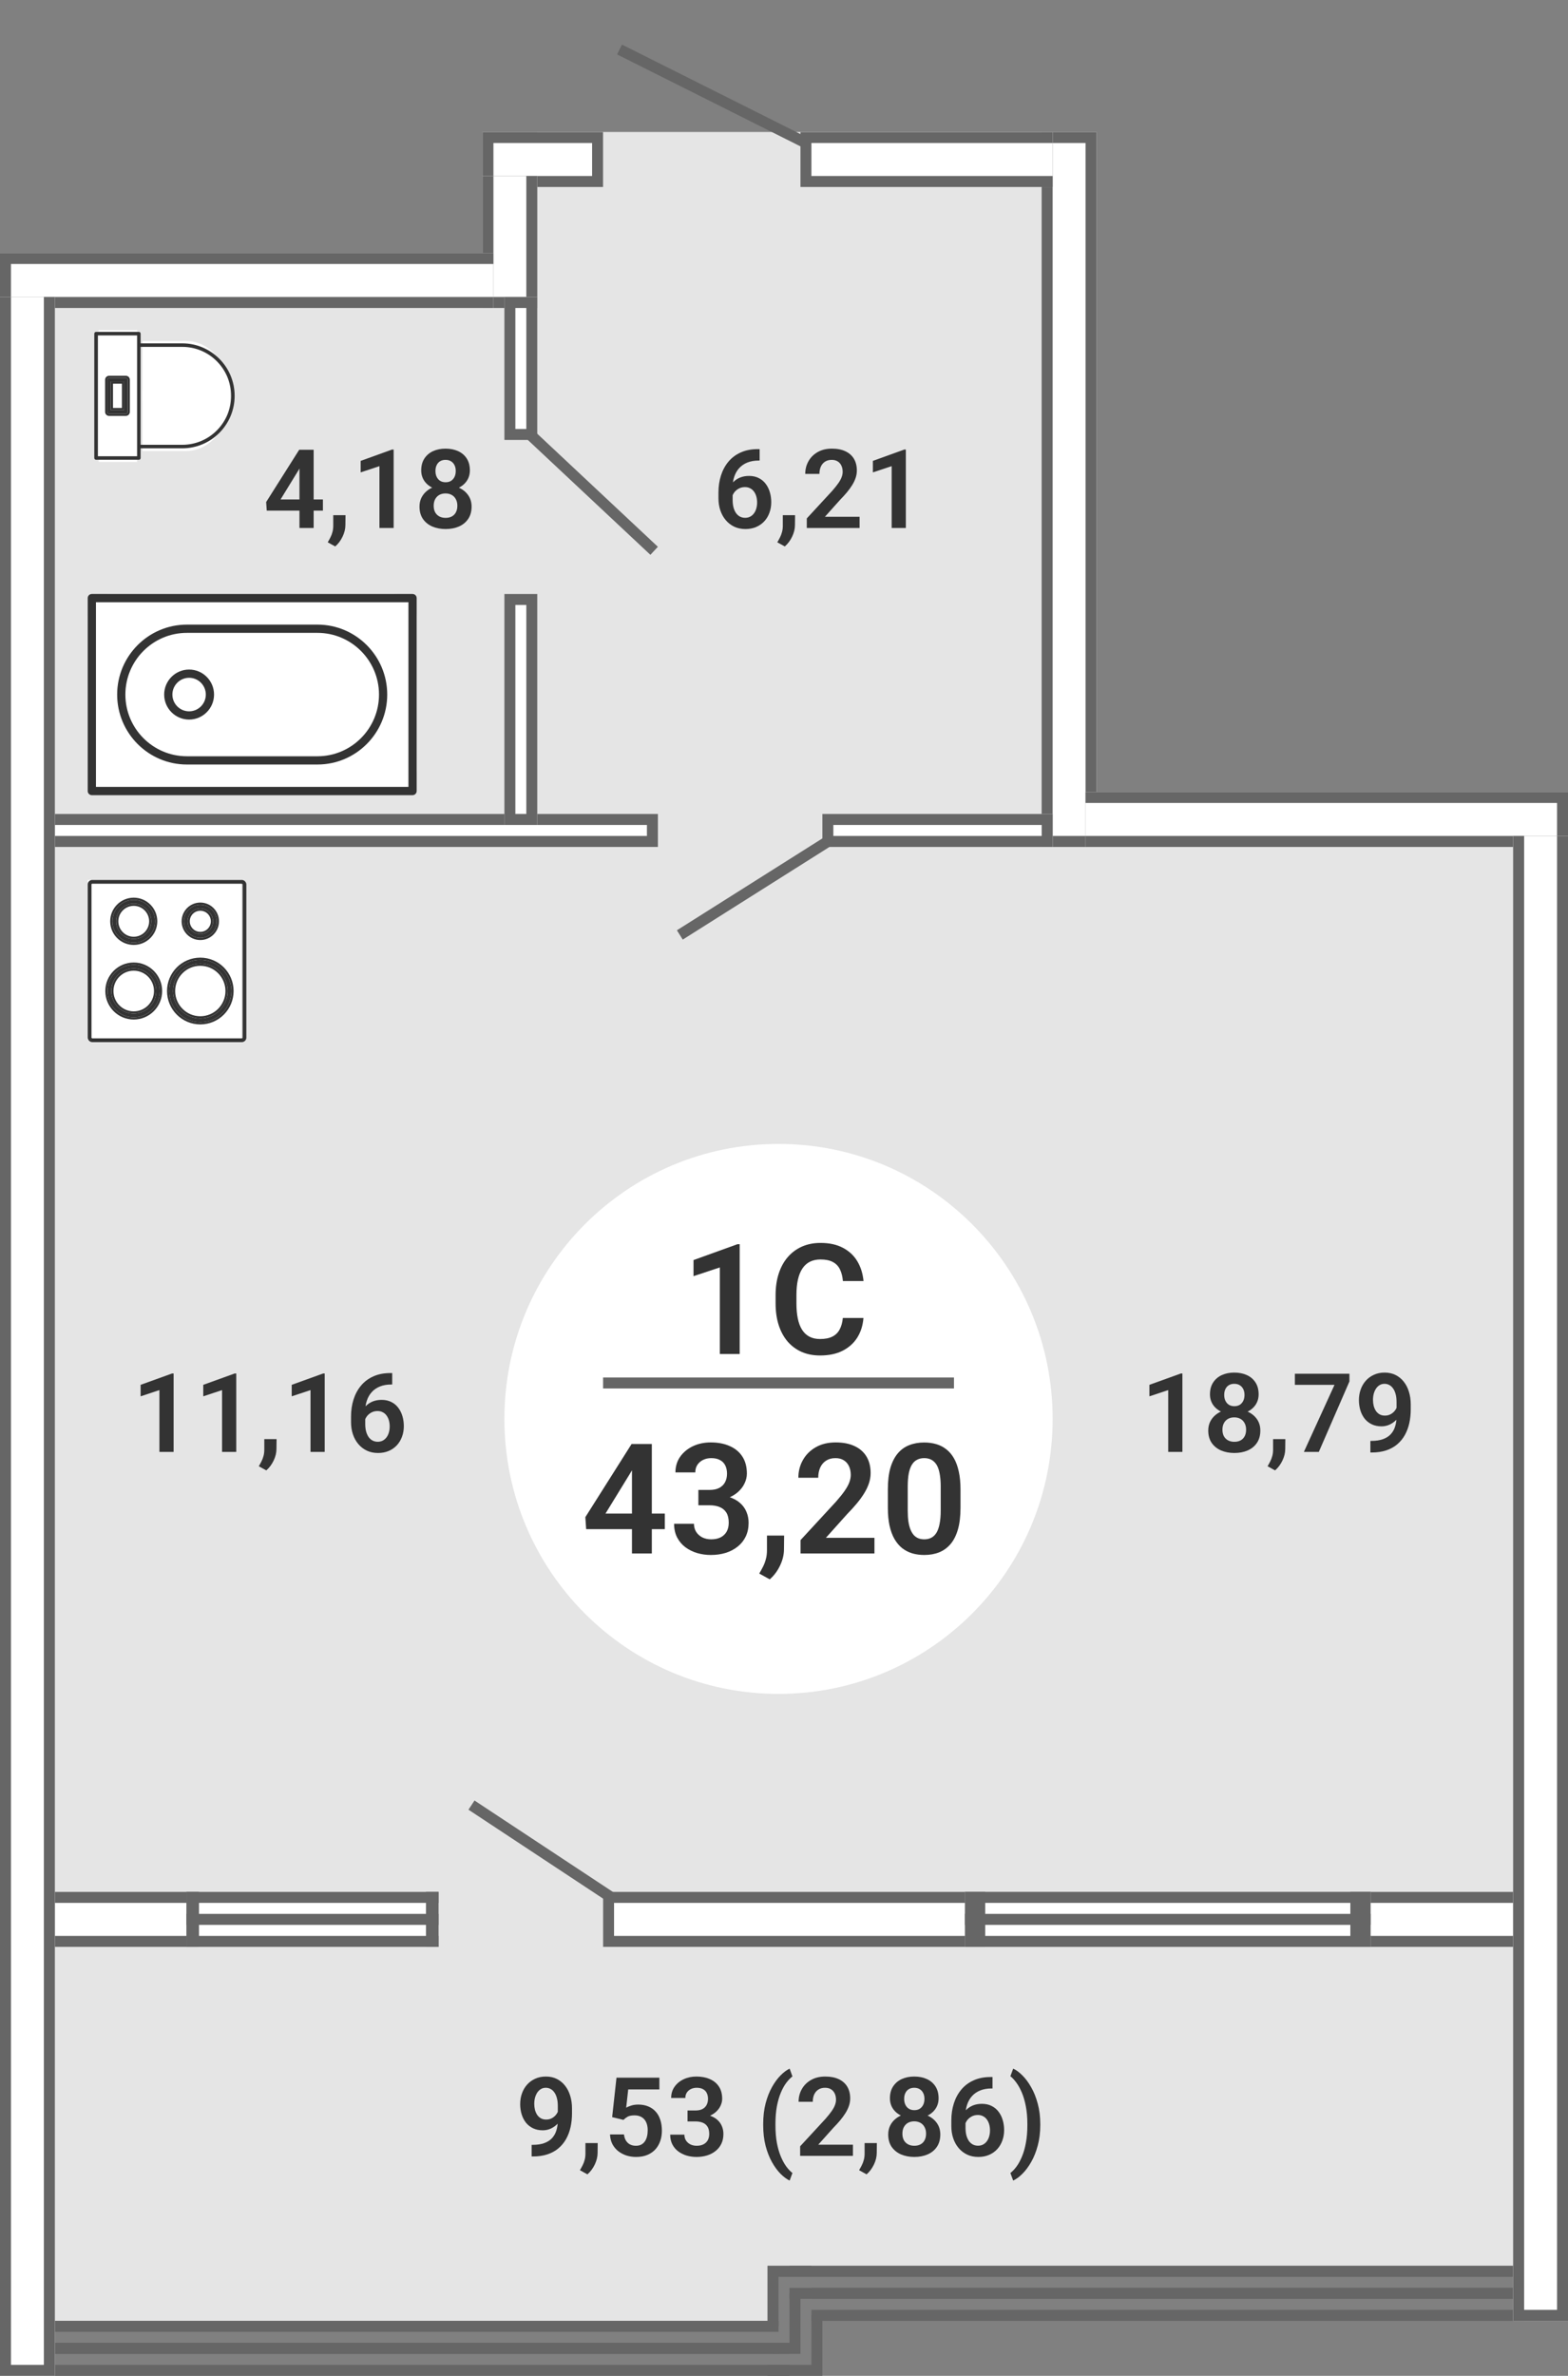 <svg width="340" height="515" viewBox="0 0 340 515" fill="none" xmlns="http://www.w3.org/2000/svg">
<rect x="0" y="0" width="340" height="515" fill="#808080" stroke="none"/>
<g clip-path="url(#clip0_79_8399)">
<path fill-rule="evenodd" clip-rule="evenodd" d="M225.874 28.611H116.503V66.76H11.888V503.079H121.258H166.433V491.157H121.258H218.741H328.111V183.589H225.874V28.611Z" fill="#E5E5E5"/>
<path d="M130.77 422.014V410.093H330.49V422.014H130.77Z" fill="white"/>
<path fill-rule="evenodd" clip-rule="evenodd" d="M133.147 412.477V419.63H328.112V412.477H133.147ZM130.77 422.014H330.49V410.093H130.77V422.014Z" fill="#666666"/>
<path d="M9.511 422.014V410.093H42.797V422.014H9.511Z" fill="white"/>
<path fill-rule="evenodd" clip-rule="evenodd" d="M11.888 412.477V419.63H40.42V412.477H11.888ZM9.511 422.014H42.797V410.093H9.511V422.014Z" fill="#666666"/>
<path d="M104.615 40.534V28.612H130.769V40.534H104.615Z" fill="white"/>
<path fill-rule="evenodd" clip-rule="evenodd" d="M106.993 30.997V38.149H128.391V30.997H106.993ZM104.615 40.534H130.769V28.612H104.615V40.534Z" fill="#666666"/>
<path d="M225.874 28.612H237.762V183.589H225.874V28.612Z" fill="white"/>
<path fill-rule="evenodd" clip-rule="evenodd" d="M235.385 30.997H228.252V181.205H235.385V30.997ZM225.874 28.612V183.589H237.762V28.612H225.874Z" fill="#666666"/>
<path d="M104.615 38.149H116.503V66.76H104.615V38.149Z" fill="white"/>
<path fill-rule="evenodd" clip-rule="evenodd" d="M104.615 38.149V66.76H116.503V38.149H114.126V64.376H106.993V38.149H104.615Z" fill="#666666"/>
<path d="M9.511 183.589V176.436H142.658V183.589H9.511Z" fill="white"/>
<path fill-rule="evenodd" clip-rule="evenodd" d="M11.888 178.821V181.205H140.28V178.821H11.888ZM9.511 183.589H142.658V176.436H9.511V183.589Z" fill="#666666"/>
<path d="M178.321 183.589V176.436H228.251V183.589H178.321Z" fill="white"/>
<path fill-rule="evenodd" clip-rule="evenodd" d="M180.699 178.821V181.205H225.874V178.821H180.699ZM178.321 183.589H228.251V176.436H178.321V183.589Z" fill="#666666"/>
<path d="M116.504 178.821H109.371V128.751H116.504V178.821Z" fill="white"/>
<path fill-rule="evenodd" clip-rule="evenodd" d="M111.749 176.436H114.126V131.135H111.749V176.436ZM116.504 178.821V128.751H109.371V178.821H116.504Z" fill="#666666"/>
<path d="M116.504 95.372H109.371V64.376H116.504V95.372Z" fill="white"/>
<path fill-rule="evenodd" clip-rule="evenodd" d="M111.749 92.987H114.126V66.76H111.749V92.987ZM116.504 95.372V64.376H109.371V95.372H116.504Z" fill="#666666"/>
<path fill-rule="evenodd" clip-rule="evenodd" d="M175.944 495.926H330.49V503.079H175.944V500.695H328.112V498.31H175.944V495.926Z" fill="#666666"/>
<path fill-rule="evenodd" clip-rule="evenodd" d="M178.322 501.886H175.944V512.616H166.434V515H178.322V501.886Z" fill="#666666"/>
<path fill-rule="evenodd" clip-rule="evenodd" d="M168.811 510.231H9.511V503.079H168.811V505.463H11.888V507.847H168.811V510.231Z" fill="#666666"/>
<path fill-rule="evenodd" clip-rule="evenodd" d="M171.188 491.157H330.489V498.31H171.188V495.926H328.112V493.541H171.188V491.157Z" fill="#666666"/>
<path fill-rule="evenodd" clip-rule="evenodd" d="M171.189 515H9.511V507.847H171.189V510.231H11.888V512.616H171.189V515Z" fill="#666666"/>
<path fill-rule="evenodd" clip-rule="evenodd" d="M175.944 491.157H166.434V504.271H168.811V493.541H175.944V491.157Z" fill="#666666"/>
<path fill-rule="evenodd" clip-rule="evenodd" d="M173.566 497.118H171.189V507.847H167.622V510.231H173.566V497.118Z" fill="#666666"/>
<path d="M209.231 422.014H297.203V410.093H209.231V422.014Z" fill="white"/>
<path d="M297.202 422.014H209.23V419.63H297.202V422.014Z" fill="#666666"/>
<path d="M297.202 412.477H209.23V410.093H297.202V412.477Z" fill="#666666"/>
<path d="M297.202 417.245H209.23V414.861H297.202V417.245Z" fill="#666666"/>
<path d="M292.805 422.014V410.093H297.203V422.014H292.805Z" fill="#666666"/>
<path d="M209.23 422.014V410.093H213.629V422.014H209.23Z" fill="#666666"/>
<path d="M40.419 422.014H95.105V410.093H40.419V422.014Z" fill="white"/>
<path d="M95.105 422.014H40.42V419.63H95.105V422.014Z" fill="#666666"/>
<path d="M95.105 412.477H40.42V410.093H95.105V412.477Z" fill="#666666"/>
<path d="M95.105 417.245H40.42V414.861H95.105V417.245Z" fill="#666666"/>
<path d="M92.37 422.014V410.093H95.104V422.014H92.37Z" fill="#666666"/>
<path d="M40.42 422.014V410.093H43.154V422.014H40.42Z" fill="#666666"/>
<path d="M5.19646e-07 66.76L0 54.839H106.993V66.76H5.19646e-07Z" fill="white"/>
<path fill-rule="evenodd" clip-rule="evenodd" d="M106.993 54.839H0L5.19646e-07 66.76H106.993V64.376H2.378V57.223H106.993V54.839Z" fill="#666666"/>
<path d="M0 64.376H11.888V515H0V64.376Z" fill="white"/>
<path fill-rule="evenodd" clip-rule="evenodd" d="M0 64.376V515H11.888V64.376H9.51V512.616H2.378V64.376H0Z" fill="#666666"/>
<path d="M173.566 40.534V28.612H228.252V40.534H173.566Z" fill="white"/>
<path fill-rule="evenodd" clip-rule="evenodd" d="M228.252 28.612H173.566V40.534H228.252V38.149H175.944V30.997H228.252V28.612Z" fill="#666666"/>
<path d="M235.385 183.589V171.668H340V183.589H235.385Z" fill="white"/>
<path fill-rule="evenodd" clip-rule="evenodd" d="M235.385 183.589H340V171.668H235.385V174.052H337.623V181.205H235.385V183.589Z" fill="#666666"/>
<path d="M328.112 181.205H340V503.079H328.112V181.205Z" fill="white"/>
<path fill-rule="evenodd" clip-rule="evenodd" d="M328.112 181.205V503.079H340V181.205H337.623V500.694H330.49V181.205H328.112Z" fill="#666666"/>
<path d="M21.398 100.141V71.529H29.72V100.141H21.398Z" fill="white"/>
<path d="M30.909 97.756V73.914H40.42V97.756H30.909Z" fill="white"/>
<path d="M40.42 73.914C45.672 73.914 49.93 79.251 49.93 85.835C49.93 92.419 45.672 97.756 40.42 97.756C35.167 97.756 30.909 92.419 30.909 85.835C30.909 79.251 35.167 73.914 40.42 73.914Z" fill="white"/>
<path d="M20.827 99.663H30.114C30.325 99.663 30.495 99.493 30.495 99.282V97.178H39.536C45.791 97.179 50.88 92.076 50.88 85.803C50.88 79.531 45.791 74.428 39.536 74.428H30.495V72.325C30.495 72.114 30.325 71.943 30.114 71.943L20.827 71.943C20.617 71.943 20.446 72.114 20.446 72.325V99.282C20.446 99.493 20.616 99.663 20.827 99.663ZM39.536 75.191C45.372 75.191 50.119 79.951 50.119 85.803C50.119 91.655 45.372 96.416 39.536 96.416H30.495V75.191H39.536ZM21.207 98.9V72.706H29.734V74.808C29.734 74.808 29.734 74.809 29.734 74.809C29.734 74.81 29.734 74.811 29.734 74.811V96.796C29.734 96.796 29.734 96.797 29.734 96.797C29.734 96.798 29.734 96.799 29.734 96.799V98.901L21.207 98.9Z" fill="#333333"/>
<path d="M27.673 89.292V82.314C27.673 82.103 27.503 81.932 27.293 81.932H23.648C23.438 81.932 23.268 82.103 23.268 82.314V89.292C23.268 89.502 23.438 89.673 23.648 89.673H27.293C27.503 89.673 27.673 89.502 27.673 89.292ZM24.028 88.91V82.696H26.912V88.91H24.028Z" fill="#333333"/>
<path fill-rule="evenodd" clip-rule="evenodd" d="M28.149 82.314V89.292C28.149 89.766 27.766 90.15 27.293 90.15H23.648C23.175 90.15 22.792 89.766 22.792 89.292V82.314C22.792 81.84 23.175 81.456 23.648 81.456H27.293C27.766 81.456 28.149 81.84 28.149 82.314ZM24.504 83.173V88.434H26.437V83.173H24.504ZM27.673 82.314V89.292C27.673 89.502 27.503 89.673 27.293 89.673H23.648C23.438 89.673 23.267 89.502 23.267 89.292V82.314C23.267 82.103 23.438 81.932 23.648 81.932H27.293C27.503 81.932 27.673 82.103 27.673 82.314ZM24.028 88.91H26.912V82.696H24.028V88.91Z" fill="#333333"/>
<path d="M19.02 190.742H52.307V225.314L19.02 225.369V190.742Z" fill="white"/>
<path fill-rule="evenodd" clip-rule="evenodd" d="M19.999 191.559C19.909 191.559 19.836 191.633 19.836 191.723V224.912C19.836 224.912 19.837 224.923 19.846 224.945C19.856 224.967 19.872 224.992 19.893 225.015C19.939 225.065 19.98 225.076 19.999 225.076H52.439C52.529 225.076 52.602 225.002 52.602 224.912V191.723C52.602 191.723 52.602 191.723 52.602 191.723C52.602 191.723 52.602 191.712 52.592 191.69C52.582 191.668 52.566 191.642 52.545 191.62C52.499 191.57 52.458 191.559 52.439 191.559H19.999ZM19.999 190.742C19.459 190.742 19.02 191.181 19.02 191.723V224.912C19.02 225.166 19.14 225.404 19.297 225.573C19.458 225.746 19.702 225.893 19.999 225.893H52.439C52.98 225.893 53.418 225.454 53.418 224.912V191.723C53.418 191.469 53.298 191.231 53.141 191.062C52.98 190.889 52.736 190.742 52.439 190.742H19.999Z" fill="#333333"/>
<path fill-rule="evenodd" clip-rule="evenodd" d="M28.999 195.88C26.892 195.88 25.183 197.592 25.183 199.705C25.183 201.818 26.892 203.531 28.999 203.531C31.106 203.531 32.814 201.818 32.814 199.705C32.814 197.592 31.106 195.88 28.999 195.88ZM24.368 199.705C24.368 197.141 26.442 195.062 28.999 195.062C31.556 195.062 33.629 197.141 33.629 199.705C33.629 202.27 31.556 204.348 28.999 204.348C26.442 204.348 24.368 202.27 24.368 199.705Z" fill="#333333"/>
<path fill-rule="evenodd" clip-rule="evenodd" d="M28.998 196.357C27.154 196.357 25.659 197.856 25.659 199.705C25.659 201.555 27.154 203.054 28.998 203.054C30.843 203.054 32.338 201.555 32.338 199.705C32.338 197.856 30.843 196.357 28.998 196.357ZM23.893 199.705C23.893 196.877 26.179 194.585 28.998 194.585C31.818 194.585 34.105 196.877 34.105 199.705C34.105 202.533 31.818 204.826 28.998 204.826C26.179 204.826 23.893 202.533 23.893 199.705ZM25.183 199.705C25.183 197.592 26.892 195.88 28.998 195.88C31.106 195.88 32.814 197.592 32.814 199.705C32.814 201.818 31.106 203.531 28.998 203.531C26.892 203.531 25.183 201.818 25.183 199.705ZM28.998 195.062C26.441 195.062 24.368 197.141 24.368 199.705C24.368 202.27 26.441 204.349 28.998 204.349C31.556 204.349 33.629 202.27 33.629 199.705C33.629 197.141 31.556 195.062 28.998 195.062Z" fill="#333333"/>
<path fill-rule="evenodd" clip-rule="evenodd" d="M43.435 196.938C41.911 196.938 40.676 198.177 40.676 199.705C40.676 201.234 41.911 202.473 43.435 202.473C44.959 202.473 46.195 201.234 46.195 199.705C46.195 198.178 44.959 196.938 43.435 196.938ZM39.86 199.705C39.86 197.726 41.461 196.121 43.435 196.121C45.409 196.121 47.01 197.726 47.01 199.705C47.01 201.685 45.409 203.29 43.435 203.29C41.461 203.29 39.86 201.685 39.86 199.705Z" fill="#333333"/>
<path fill-rule="evenodd" clip-rule="evenodd" d="M43.434 197.416C42.172 197.416 41.15 198.441 41.15 199.706C41.15 200.971 42.172 201.996 43.434 201.996C44.695 201.996 45.718 200.971 45.718 199.706C45.718 198.441 44.695 197.416 43.434 197.416ZM39.384 199.706C39.384 197.463 41.197 195.644 43.434 195.644C45.67 195.644 47.484 197.463 47.484 199.706C47.484 201.949 45.67 203.767 43.434 203.767C41.197 203.767 39.384 201.949 39.384 199.706ZM40.674 199.706C40.674 198.178 41.91 196.939 43.434 196.939C44.958 196.939 46.193 198.178 46.193 199.706C46.193 201.234 44.957 202.473 43.434 202.473C41.91 202.473 40.674 201.234 40.674 199.706ZM43.434 196.121C41.459 196.121 39.859 197.726 39.859 199.706C39.859 201.686 41.459 203.29 43.434 203.29C45.408 203.29 47.008 201.686 47.008 199.706C47.008 197.726 45.408 196.121 43.434 196.121Z" fill="#333333"/>
<path fill-rule="evenodd" clip-rule="evenodd" d="M28.997 209.933C26.307 209.933 24.127 212.12 24.127 214.817C24.127 217.515 26.307 219.702 28.997 219.702C31.688 219.702 33.868 217.515 33.868 214.817C33.868 212.12 31.688 209.933 28.997 209.933ZM34.684 214.817C34.684 211.669 32.138 209.116 28.997 209.116C25.857 209.116 23.311 211.669 23.311 214.817C23.311 217.966 25.857 220.519 28.997 220.519C32.138 220.519 34.684 217.966 34.684 214.817Z" fill="#333333"/>
<path fill-rule="evenodd" clip-rule="evenodd" d="M28.997 210.41C26.57 210.41 24.602 212.383 24.602 214.818C24.602 217.252 26.57 219.225 28.997 219.225C31.425 219.225 33.393 217.252 33.393 214.818C33.393 212.383 31.425 210.41 28.997 210.41ZM28.997 208.639C32.4 208.639 35.159 211.405 35.159 214.818C35.159 218.23 32.4 220.996 28.997 220.996C25.595 220.996 22.836 218.23 22.836 214.818C22.836 211.405 25.595 208.639 28.997 208.639ZM24.127 214.818C24.127 212.12 26.307 209.933 28.997 209.933C31.688 209.933 33.868 212.12 33.868 214.818C33.868 217.515 31.688 219.702 28.997 219.702C26.307 219.702 24.127 217.515 24.127 214.818ZM28.997 209.116C32.138 209.116 34.683 211.669 34.683 214.818C34.683 217.966 32.138 220.519 28.997 220.519C25.857 220.519 23.311 217.966 23.311 214.818C23.311 211.669 25.857 209.116 28.997 209.116Z" fill="#333333"/>
<path fill-rule="evenodd" clip-rule="evenodd" d="M43.435 208.875C40.162 208.875 37.509 211.536 37.509 214.818C37.509 218.1 40.162 220.761 43.435 220.761C46.708 220.761 49.361 218.1 49.361 214.818C49.361 211.536 46.708 208.875 43.435 208.875ZM50.177 214.818C50.177 211.084 47.158 208.057 43.435 208.057C39.712 208.057 36.693 211.084 36.693 214.818C36.693 218.551 39.712 221.578 43.435 221.578C47.158 221.578 50.177 218.551 50.177 214.818Z" fill="#333333"/>
<path fill-rule="evenodd" clip-rule="evenodd" d="M43.434 209.352C40.424 209.352 37.983 211.799 37.983 214.818C37.983 217.837 40.424 220.284 43.434 220.284C46.445 220.284 48.885 217.837 48.885 214.818C48.885 211.799 46.445 209.352 43.434 209.352ZM43.434 207.581C47.42 207.581 50.651 210.821 50.651 214.818C50.651 218.815 47.42 222.055 43.434 222.055C39.448 222.055 36.217 218.815 36.217 214.818C36.217 210.821 39.448 207.581 43.434 207.581ZM37.508 214.818C37.508 211.536 40.161 208.875 43.434 208.875C46.707 208.875 49.36 211.536 49.36 214.818C49.36 218.1 46.707 220.761 43.434 220.761C40.161 220.761 37.508 218.1 37.508 214.818ZM43.434 208.058C47.157 208.058 50.176 211.084 50.176 214.818C50.176 218.551 47.157 221.578 43.434 221.578C39.711 221.578 36.692 218.551 36.692 214.818C36.692 211.084 39.711 208.058 43.434 208.058Z" fill="#333333"/>
<path d="M228.252 307.569C228.252 340.489 201.64 367.176 168.812 367.176C135.984 367.176 109.371 340.489 109.371 307.569C109.371 274.65 135.984 247.963 168.812 247.963C201.64 247.963 228.252 274.65 228.252 307.569Z" fill="white"/>
<path d="M85.594 128.751C88.22 128.751 90.349 130.886 90.349 133.52V166.899C90.349 169.533 88.22 171.668 85.594 171.668H23.776C21.149 171.668 19.02 169.533 19.02 166.899V133.52C19.02 130.886 21.149 128.751 23.776 128.751H85.594Z" fill="white"/>
<path d="M90.349 171.469V129.646C90.349 129.152 89.951 128.751 89.457 128.751H19.912C19.42 128.751 19.02 129.152 19.02 129.646V171.469C19.02 171.963 19.419 172.363 19.912 172.363H89.457C89.951 172.363 90.349 171.963 90.349 171.469ZM20.804 170.574V130.54H88.566V170.574H20.804Z" fill="#333333"/>
<path d="M25.404 150.557C25.404 158.917 32.187 165.719 40.524 165.719H68.845C77.181 165.719 83.964 158.917 83.964 150.557C83.964 142.197 77.181 135.395 68.845 135.395H40.524C32.187 135.395 25.404 142.197 25.404 150.557ZM68.844 137.183C76.198 137.183 82.18 143.182 82.18 150.557C82.18 157.931 76.198 163.931 68.844 163.931H40.523C33.17 163.931 27.188 157.932 27.188 150.557C27.188 143.182 33.17 137.183 40.523 137.183H68.844Z" fill="#333333"/>
<path d="M35.598 150.557C35.598 153.546 38.023 155.979 41.005 155.979C43.986 155.979 46.412 153.546 46.412 150.557C46.412 147.567 43.986 145.134 41.005 145.134C38.023 145.134 35.598 147.567 35.598 150.557ZM44.629 150.557C44.629 152.56 43.003 154.191 41.005 154.191C39.007 154.191 37.381 152.56 37.381 150.557C37.381 148.553 39.007 146.922 41.005 146.922C43.003 146.922 44.629 148.553 44.629 150.557Z" fill="#333333"/>
<path fill-rule="evenodd" clip-rule="evenodd" d="M146.778 201.654L178.877 181.388L180.143 183.406L148.045 203.672L146.778 201.654Z" fill="#666666"/>
<path fill-rule="evenodd" clip-rule="evenodd" d="M141.029 120.266L113.313 94.298L114.937 92.556L142.652 118.524L141.029 120.266Z" fill="#666666"/>
<path fill-rule="evenodd" clip-rule="evenodd" d="M174.596 32.243L133.803 11.795L134.866 9.663L175.659 30.11L174.596 32.243Z" fill="#666666"/>
<path fill-rule="evenodd" clip-rule="evenodd" d="M102.89 390.287L134.067 410.872L132.76 412.866L101.583 392.277L102.89 390.287Z" fill="#666666"/>
<path d="M256.386 297.725V314.722H253.31V301.323L249.234 302.672V300.181L256.039 297.725H256.386Z" fill="#333333"/>
<path d="M273.288 310.09C273.288 311.143 273.041 312.037 272.546 312.767C272.059 313.487 271.389 314.035 270.537 314.407C269.693 314.772 268.735 314.956 267.658 314.956C266.59 314.956 265.628 314.772 264.767 314.407C263.916 314.035 263.238 313.487 262.736 312.767C262.242 312.037 261.992 311.143 261.992 310.09C261.992 309.381 262.132 308.742 262.411 308.168C262.698 307.593 263.093 307.1 263.595 306.69C264.099 306.27 264.693 305.953 265.383 305.733C266.072 305.509 266.824 305.397 267.634 305.397C268.718 305.397 269.686 305.595 270.537 305.991C271.396 306.38 272.071 306.926 272.558 307.631C273.046 308.33 273.288 309.15 273.288 310.09ZM270.202 309.904C270.202 309.36 270.093 308.89 269.876 308.494C269.667 308.089 269.37 307.779 268.982 307.562C268.595 307.345 268.145 307.236 267.634 307.236C267.116 307.236 266.664 307.345 266.277 307.562C265.899 307.779 265.599 308.089 265.383 308.494C265.173 308.89 265.069 309.36 265.069 309.904C265.069 310.454 265.173 310.926 265.383 311.322C265.599 311.711 265.901 312.009 266.289 312.219C266.676 312.428 267.133 312.533 267.658 312.533C268.186 312.533 268.638 312.428 269.018 312.219C269.396 312.009 269.686 311.711 269.888 311.322C270.097 310.926 270.202 310.454 270.202 309.904ZM272.917 302.243C272.917 303.096 272.694 303.857 272.244 304.525C271.795 305.183 271.172 305.7 270.376 306.072C269.586 306.444 268.68 306.63 267.658 306.63C266.638 306.63 265.723 306.444 264.919 306.072C264.123 305.7 263.495 305.183 263.038 304.525C262.589 303.857 262.365 303.096 262.365 302.243C262.365 301.232 262.594 300.378 263.05 299.68C263.507 298.974 264.13 298.44 264.919 298.075C265.716 297.71 266.621 297.527 267.634 297.527C268.664 297.527 269.579 297.71 270.376 298.075C271.172 298.44 271.795 298.974 272.244 299.68C272.694 300.378 272.917 301.232 272.917 302.243ZM269.853 302.369C269.853 301.89 269.765 301.47 269.586 301.113C269.408 300.748 269.151 300.464 268.818 300.264C268.495 300.061 268.1 299.961 267.634 299.961C267.187 299.961 266.8 300.057 266.474 300.252C266.148 300.445 265.899 300.724 265.72 301.089C265.542 301.447 265.452 301.873 265.452 302.369C265.452 302.858 265.542 303.285 265.72 303.65C265.899 304.014 266.148 304.303 266.474 304.513C266.807 304.713 267.202 304.816 267.658 304.816C268.115 304.816 268.507 304.713 268.83 304.513C269.156 304.303 269.408 304.014 269.586 303.65C269.765 303.285 269.853 302.858 269.853 302.369Z" fill="#333333"/>
<path d="M278.712 311.952L278.688 314.081C278.688 314.913 278.483 315.755 278.072 316.608C277.663 317.462 277.133 318.167 276.481 318.728L274.857 317.831C275.064 317.481 275.259 317.128 275.438 316.77C275.623 316.415 275.77 316.026 275.877 315.607C275.994 315.197 276.051 314.734 276.051 314.221V311.952H278.712Z" fill="#333333"/>
<path d="M292.607 297.772V299.449L285.966 314.722H282.728L289.369 300.192H280.778V297.772H292.607Z" fill="#333333"/>
<path d="M297.148 312.335H297.366C298.365 312.335 299.209 312.207 299.899 311.952C300.595 311.694 301.156 311.334 301.582 310.869C302.015 310.395 302.329 309.832 302.521 309.181C302.723 308.521 302.823 307.791 302.823 306.992V303.919C302.823 303.266 302.759 302.696 302.626 302.207C302.495 301.711 302.31 301.294 302.069 300.963C301.836 300.629 301.563 300.378 301.244 300.216C300.928 300.045 300.588 299.961 300.224 299.961C299.82 299.961 299.464 300.054 299.154 300.24C298.845 300.426 298.581 300.681 298.365 301.008C298.156 301.327 297.994 301.695 297.878 302.114C297.771 302.534 297.716 302.975 297.716 303.442C297.716 303.89 297.766 304.322 297.866 304.734C297.975 305.145 298.134 305.509 298.341 305.829C298.56 306.146 298.831 306.399 299.154 306.585C299.48 306.763 299.861 306.852 300.293 306.852C300.702 306.852 301.076 306.775 301.408 306.62C301.748 306.456 302.041 306.244 302.29 305.979C302.538 305.707 302.728 305.409 302.859 305.083C302.999 304.749 303.075 304.41 303.092 304.069L304.171 304.537C304.171 305.102 304.05 305.662 303.81 306.213C303.579 306.763 303.249 307.264 302.823 307.715C302.405 308.156 301.917 308.514 301.361 308.785C300.804 309.048 300.203 309.181 299.561 309.181C298.764 309.181 298.061 309.033 297.45 308.738C296.836 308.444 296.323 308.037 295.904 307.517C295.495 306.988 295.184 306.382 294.975 305.7C294.768 305.009 294.663 304.272 294.663 303.488C294.663 302.672 294.789 301.909 295.046 301.194C295.3 300.471 295.669 299.84 296.149 299.296C296.637 298.745 297.224 298.314 297.913 298.004C298.603 297.687 299.376 297.527 300.234 297.527C301.125 297.527 301.917 297.701 302.614 298.051C303.311 298.399 303.903 298.886 304.39 299.506C304.88 300.119 305.251 300.846 305.505 301.683C305.769 302.522 305.9 303.437 305.9 304.432V305.514C305.9 306.561 305.795 307.555 305.586 308.494C305.377 309.434 305.056 310.29 304.623 311.067C304.19 311.842 303.636 312.514 302.963 313.082C302.298 313.647 301.501 314.086 300.571 314.396C299.651 314.698 298.598 314.851 297.414 314.851H297.148V312.335Z" fill="#333333"/>
<path d="M160.392 269.698V293.495H156.085V274.736L150.38 276.624V273.138L159.904 269.698H160.392Z" fill="#333333"/>
<path d="M182.757 285.687H187.227C187.107 287.275 186.669 288.681 185.91 289.909C185.152 291.125 184.095 292.081 182.741 292.778C181.386 293.474 179.745 293.82 177.816 293.82C176.332 293.82 174.993 293.56 173.801 293.037C172.62 292.506 171.607 291.75 170.762 290.772C169.928 289.783 169.288 288.6 168.844 287.22C168.4 285.83 168.178 284.271 168.178 282.542V280.732C168.178 279.006 168.405 277.447 168.86 276.054C169.315 274.664 169.966 273.479 170.811 272.502C171.667 271.512 172.691 270.752 173.883 270.22C175.085 269.688 176.429 269.421 177.913 269.421C179.842 269.421 181.473 269.779 182.806 270.497C184.138 271.202 185.173 272.175 185.91 273.415C186.647 274.652 187.091 276.076 187.243 277.685H182.773C182.686 276.686 182.47 275.837 182.123 275.141C181.787 274.447 181.278 273.92 180.595 273.56C179.923 273.191 179.029 273.007 177.913 273.007C177.047 273.007 176.283 273.169 175.622 273.496C174.972 273.823 174.43 274.311 173.996 274.962C173.563 275.604 173.238 276.407 173.021 277.375C172.805 278.331 172.696 279.44 172.696 280.699V282.542C172.696 283.748 172.794 284.828 172.989 285.785C173.184 286.741 173.487 287.551 173.899 288.214C174.311 288.877 174.842 289.382 175.492 289.73C176.142 290.076 176.917 290.25 177.816 290.25C178.91 290.25 179.799 290.076 180.481 289.73C181.175 289.382 181.7 288.872 182.058 288.197C182.426 287.523 182.659 286.688 182.757 285.687Z" fill="#333333"/>
<path d="M130.77 298.588H206.853V300.972H130.77V298.588Z" fill="#666666"/>
<path d="M144.152 328.084V331.472H127.103L126.924 328.866L136.952 313.006H140.382L136.676 319.314L131.296 328.084H144.152ZM141.341 313.006V336.736H137.033V313.006H141.341Z" fill="#333333"/>
<path d="M151.434 322.965H153.856C154.712 322.965 155.416 322.819 155.969 322.523C156.532 322.221 156.949 321.808 157.22 321.286C157.502 320.754 157.643 320.139 157.643 319.443C157.643 318.759 157.518 318.167 157.269 317.667C157.02 317.157 156.64 316.765 156.131 316.494C155.633 316.212 154.993 316.069 154.213 316.069C153.585 316.069 153.005 316.196 152.474 316.446C151.954 316.694 151.537 317.054 151.223 317.521C150.919 317.977 150.767 318.525 150.767 319.166H146.46C146.46 317.884 146.796 316.761 147.468 315.793C148.151 314.815 149.072 314.05 150.231 313.494C151.391 312.941 152.686 312.665 154.116 312.665C155.676 312.665 157.041 312.924 158.212 313.447C159.393 313.957 160.308 314.713 160.958 315.712C161.619 316.711 161.95 317.95 161.95 319.429C161.95 320.134 161.782 320.84 161.446 321.546C161.121 322.242 160.639 322.872 159.999 323.437C159.371 323.992 158.596 324.443 157.675 324.791C156.765 325.127 155.719 325.296 154.538 325.296H151.434V322.965ZM151.434 326.291V323.992H154.538C155.871 323.992 157.025 324.15 158 324.464C158.986 324.769 159.799 325.203 160.438 325.768C161.078 326.322 161.549 326.968 161.852 327.707C162.167 328.446 162.324 329.24 162.324 330.086C162.324 331.195 162.118 332.185 161.706 333.052C161.294 333.913 160.714 334.64 159.967 335.236C159.23 335.835 158.363 336.293 157.366 336.607C156.37 336.91 155.291 337.063 154.132 337.063C153.124 337.063 152.144 336.927 151.19 336.655C150.247 336.374 149.397 335.954 148.638 335.401C147.88 334.836 147.279 334.13 146.834 333.281C146.39 332.423 146.168 331.429 146.168 330.299H150.475C150.475 330.952 150.632 331.531 150.946 332.044C151.271 332.554 151.716 332.955 152.279 333.25C152.853 333.532 153.498 333.672 154.213 333.672C155.004 333.672 155.682 333.532 156.245 333.25C156.819 332.955 157.258 332.542 157.562 332.01C157.865 331.467 158.017 330.821 158.017 330.072C158.017 329.18 157.849 328.458 157.513 327.902C157.177 327.349 156.695 326.942 156.066 326.682C155.449 326.419 154.712 326.291 153.856 326.291H151.434Z" fill="#333333"/>
<path d="M170.028 332.857L169.995 335.84C169.995 337.003 169.708 338.183 169.134 339.378C168.56 340.572 167.817 341.562 166.907 342.344L164.632 341.09C164.924 340.601 165.195 340.105 165.444 339.607C165.705 339.106 165.91 338.562 166.062 337.976C166.225 337.399 166.306 336.753 166.306 336.035V332.857H170.028Z" fill="#333333"/>
<path d="M189.613 333.348V336.736H173.588V333.837L181.276 325.506C182.077 324.595 182.711 323.801 183.177 323.127C183.643 322.454 183.974 321.846 184.169 321.303C184.374 320.747 184.477 320.22 184.477 319.722C184.477 318.992 184.347 318.358 184.087 317.815C183.827 317.259 183.448 316.83 182.95 316.527C182.462 316.222 181.861 316.069 181.145 316.069C180.354 316.069 179.677 316.255 179.114 316.625C178.561 316.982 178.139 317.483 177.846 318.125C177.564 318.766 177.424 319.498 177.424 320.325H173.116C173.116 318.923 173.441 317.645 174.092 316.494C174.742 315.333 175.674 314.403 176.887 313.707C178.101 313.013 179.542 312.665 181.21 312.665C182.836 312.665 184.212 312.936 185.339 313.48C186.466 314.012 187.322 314.772 187.907 315.762C188.492 316.749 188.784 317.929 188.784 319.298C188.784 320.058 188.66 320.807 188.411 321.546C188.161 322.285 187.809 323.019 187.354 323.747C186.91 324.464 186.379 325.191 185.761 325.931C185.144 326.67 184.456 327.426 183.697 328.196L179.081 333.348H189.613Z" fill="#333333"/>
<path d="M208.272 322.834V326.827C208.272 328.654 208.088 330.213 207.719 331.505C207.351 332.797 206.82 333.858 206.126 334.683C205.433 335.499 204.604 336.102 203.64 336.493C202.675 336.872 201.603 337.063 200.421 337.063C199.479 337.063 198.601 336.944 197.788 336.705C196.976 336.455 196.244 336.073 195.594 335.563C194.955 335.041 194.402 334.378 193.936 333.575C193.481 332.771 193.129 331.81 192.88 330.69C192.642 329.572 192.522 328.284 192.522 326.827V322.834C192.522 321.01 192.706 319.455 193.075 318.172C193.454 316.892 193.991 315.843 194.684 315.028C195.377 314.212 196.206 313.621 197.171 313.251C198.135 312.87 199.208 312.681 200.389 312.681C201.342 312.681 202.22 312.801 203.022 313.039C203.835 313.277 204.561 313.652 205.2 314.164C205.85 314.663 206.403 315.316 206.858 316.12C207.313 316.913 207.66 317.87 207.898 318.988C208.147 320.096 208.272 321.379 208.272 322.834ZM203.981 327.414V322.23C203.981 321.32 203.927 320.526 203.818 319.851C203.721 319.167 203.575 318.585 203.38 318.108C203.184 317.629 202.941 317.245 202.648 316.952C202.356 316.646 202.02 316.425 201.64 316.282C201.261 316.141 200.844 316.069 200.389 316.069C199.826 316.069 199.322 316.184 198.877 316.413C198.433 316.63 198.059 316.978 197.756 317.455C197.452 317.934 197.219 318.571 197.057 319.362C196.905 320.144 196.83 321.1 196.83 322.23V327.414C196.83 328.327 196.878 329.126 196.976 329.81C197.084 330.494 197.236 331.081 197.431 331.569C197.637 332.058 197.88 332.461 198.162 332.776C198.455 333.081 198.791 333.31 199.17 333.46C199.549 333.603 199.966 333.672 200.421 333.672C200.996 333.672 201.5 333.558 201.933 333.331C202.377 333.103 202.751 332.745 203.054 332.256C203.358 331.755 203.586 331.109 203.737 330.315C203.9 329.512 203.981 328.544 203.981 327.414Z" fill="#333333"/>
<path d="M37.645 297.725V314.722H34.568V301.323L30.493 302.672V300.181L37.296 297.725H37.645Z" fill="#333333"/>
<path d="M51.228 297.725V314.722H48.151V301.323L44.076 302.672V300.181L50.879 297.725H51.228Z" fill="#333333"/>
<path d="M59.97 311.952L59.946 314.081C59.946 314.913 59.741 315.755 59.331 316.608C58.921 317.462 58.391 318.167 57.741 318.728L56.115 317.831C56.324 317.481 56.517 317.128 56.696 316.77C56.881 316.415 57.029 316.026 57.137 315.607C57.253 315.197 57.311 314.734 57.311 314.221V311.952H59.97Z" fill="#333333"/>
<path d="M70.407 297.725V314.722H67.331V301.323L63.256 302.672V300.181L70.059 297.725H70.407Z" fill="#333333"/>
<path d="M84.628 297.632H85.046V300.111H84.849C83.912 300.111 83.088 300.255 82.376 300.543C81.672 300.829 81.083 301.232 80.611 301.754C80.147 302.264 79.795 302.875 79.555 303.581C79.315 304.279 79.195 305.044 79.195 305.874V308.621C79.195 309.267 79.261 309.832 79.392 310.321C79.531 310.802 79.721 311.21 79.961 311.544C80.209 311.871 80.495 312.114 80.82 312.278C81.153 312.44 81.517 312.522 81.912 312.522C82.306 312.522 82.662 312.44 82.98 312.278C83.297 312.114 83.568 311.885 83.792 311.592C84.024 311.289 84.198 310.934 84.314 310.531C84.438 310.128 84.5 309.684 84.5 309.205C84.5 308.731 84.442 308.292 84.326 307.889C84.21 307.486 84.04 307.131 83.816 306.828C83.591 306.518 83.312 306.282 82.98 306.12C82.654 305.948 82.283 305.862 81.865 305.862C81.323 305.862 80.839 305.991 80.414 306.246C79.988 306.494 79.652 306.821 79.404 307.224C79.156 307.629 79.021 308.056 78.998 308.506L77.964 307.994C78.003 307.333 78.142 306.728 78.382 306.177C78.63 305.626 78.959 305.145 79.369 304.735C79.787 304.322 80.278 304.005 80.844 303.778C81.416 303.554 82.051 303.442 82.747 303.442C83.552 303.442 84.257 303.597 84.86 303.907C85.464 304.21 85.963 304.625 86.358 305.152C86.76 305.681 87.062 306.289 87.263 306.981C87.465 307.662 87.565 308.385 87.565 309.145C87.565 309.961 87.434 310.721 87.171 311.427C86.915 312.133 86.544 312.75 86.056 313.28C85.569 313.807 84.98 314.217 84.291 314.512C83.602 314.808 82.829 314.956 81.969 314.956C81.064 314.956 80.251 314.784 79.531 314.443C78.819 314.102 78.208 313.628 77.697 313.022C77.186 312.417 76.796 311.711 76.525 310.903C76.254 310.097 76.118 309.224 76.118 308.285V307.05C76.118 305.724 76.3 304.489 76.664 303.347C77.028 302.207 77.566 301.211 78.278 300.357C78.998 299.494 79.887 298.826 80.948 298.354C82.008 297.873 83.235 297.632 84.628 297.632Z" fill="#333333"/>
<path d="M115.277 464.928H115.498C116.496 464.928 117.34 464.8 118.029 464.544C118.725 464.287 119.287 463.927 119.712 463.462C120.146 462.987 120.459 462.425 120.652 461.774C120.854 461.113 120.954 460.384 120.954 459.585V456.512C120.954 455.859 120.889 455.289 120.757 454.8C120.625 454.304 120.44 453.887 120.2 453.555C119.967 453.222 119.693 452.971 119.375 452.809C119.058 452.637 118.718 452.554 118.354 452.554C117.951 452.554 117.595 452.647 117.286 452.833C116.976 453.019 116.713 453.274 116.496 453.601C116.287 453.92 116.125 454.287 116.009 454.707C115.9 455.127 115.846 455.568 115.846 456.035C115.846 456.483 115.896 456.915 115.997 457.327C116.105 457.737 116.264 458.102 116.473 458.422C116.69 458.739 116.961 458.991 117.286 459.177C117.611 459.356 117.99 459.444 118.423 459.444C118.834 459.444 119.205 459.368 119.538 459.213C119.879 459.049 120.173 458.836 120.42 458.572C120.668 458.3 120.858 458.002 120.989 457.675C121.128 457.342 121.206 457.003 121.221 456.662L122.301 457.129C122.301 457.694 122.181 458.255 121.941 458.805C121.709 459.356 121.38 459.857 120.954 460.308C120.536 460.749 120.049 461.106 119.491 461.378C118.934 461.64 118.334 461.774 117.692 461.774C116.895 461.774 116.191 461.626 115.579 461.33C114.968 461.037 114.453 460.629 114.035 460.11C113.625 459.58 113.315 458.975 113.106 458.293C112.897 457.601 112.793 456.865 112.793 456.08C112.793 455.265 112.921 454.502 113.176 453.787C113.431 453.064 113.799 452.432 114.279 451.889C114.766 451.338 115.355 450.906 116.043 450.597C116.732 450.279 117.506 450.12 118.365 450.12C119.256 450.12 120.049 450.294 120.745 450.644C121.442 450.992 122.034 451.479 122.521 452.099C123.009 452.711 123.381 453.439 123.636 454.275C123.899 455.115 124.031 456.03 124.031 457.024V458.107C124.031 459.154 123.926 460.148 123.717 461.087C123.508 462.027 123.187 462.883 122.754 463.66C122.32 464.435 121.767 465.107 121.094 465.675C120.428 466.24 119.631 466.678 118.702 466.988C117.781 467.291 116.728 467.444 115.544 467.444H115.277V464.928Z" fill="#333333"/>
<path d="M129.603 464.544L129.58 466.673C129.58 467.505 129.375 468.347 128.965 469.201C128.555 470.054 128.024 470.76 127.374 471.32L125.749 470.424C125.958 470.073 126.151 469.72 126.329 469.363C126.515 469.008 126.662 468.619 126.771 468.199C126.887 467.789 126.945 467.327 126.945 466.814V464.544H129.603Z" fill="#333333"/>
<path d="M135.187 459.516L132.738 458.92L133.678 450.365H142.977V452.914H136.221L135.779 456.872C136.019 456.724 136.368 456.576 136.824 456.431C137.289 456.273 137.811 456.197 138.392 456.197C139.197 456.197 139.916 456.328 140.551 456.593C141.186 456.848 141.724 457.222 142.165 457.711C142.614 458.2 142.95 458.796 143.175 459.504C143.407 460.203 143.523 460.994 143.523 461.879C143.523 462.654 143.407 463.383 143.175 464.068C142.95 464.742 142.606 465.343 142.142 465.872C141.677 466.392 141.093 466.802 140.388 467.105C139.684 467.401 138.856 467.549 137.904 467.549C137.184 467.549 136.492 467.444 135.826 467.234C135.168 467.017 134.576 466.702 134.05 466.29C133.523 465.872 133.102 465.36 132.784 464.754C132.475 464.149 132.304 463.455 132.273 462.67H135.303C135.358 463.19 135.497 463.631 135.721 463.996C135.946 464.361 136.24 464.642 136.604 464.835C136.975 465.028 137.405 465.126 137.892 465.126C138.334 465.126 138.713 465.045 139.03 464.881C139.355 464.711 139.622 464.475 139.831 464.172C140.04 463.87 140.195 463.512 140.296 463.1C140.396 462.689 140.447 462.239 140.447 461.75C140.447 461.276 140.389 460.846 140.272 460.458C140.156 460.062 139.978 459.721 139.738 459.433C139.498 459.146 139.197 458.925 138.833 458.77C138.477 458.615 138.059 458.536 137.579 458.536C136.937 458.536 136.441 458.634 136.093 458.827C135.752 459.022 135.451 459.251 135.187 459.516Z" fill="#333333"/>
<path d="M149.085 457.477H150.815C151.426 457.477 151.929 457.373 152.324 457.163C152.726 456.946 153.024 456.65 153.218 456.278C153.419 455.899 153.52 455.46 153.52 454.962C153.52 454.473 153.43 454.051 153.253 453.694C153.075 453.329 152.804 453.05 152.44 452.857C152.084 452.654 151.627 452.554 151.07 452.554C150.621 452.554 150.207 452.642 149.828 452.821C149.456 453 149.158 453.255 148.934 453.589C148.717 453.915 148.609 454.306 148.609 454.764H145.532C145.532 453.849 145.772 453.045 146.252 452.356C146.74 451.657 147.397 451.109 148.226 450.713C149.054 450.318 149.979 450.12 151 450.12C152.115 450.12 153.09 450.306 153.926 450.678C154.77 451.042 155.423 451.584 155.888 452.296C156.36 453.012 156.596 453.896 156.596 454.95C156.596 455.456 156.476 455.961 156.236 456.464C156.004 456.962 155.659 457.411 155.203 457.816C154.754 458.212 154.201 458.534 153.543 458.782C152.893 459.022 152.146 459.142 151.302 459.142H149.085V457.477ZM149.085 459.852V458.212H151.302C152.254 458.212 153.078 458.324 153.775 458.548C154.479 458.765 155.06 459.077 155.516 459.48C155.973 459.876 156.31 460.339 156.526 460.865C156.751 461.392 156.863 461.96 156.863 462.565C156.863 463.357 156.716 464.063 156.422 464.683C156.128 465.298 155.714 465.818 155.18 466.244C154.653 466.671 154.034 466.998 153.322 467.222C152.61 467.439 151.84 467.549 151.012 467.549C150.292 467.549 149.592 467.451 148.911 467.258C148.237 467.055 147.63 466.757 147.088 466.361C146.546 465.956 146.117 465.453 145.799 464.847C145.482 464.234 145.323 463.524 145.323 462.716H148.4C148.4 463.183 148.512 463.598 148.736 463.963C148.969 464.327 149.286 464.614 149.688 464.823C150.099 465.026 150.559 465.126 151.07 465.126C151.635 465.126 152.119 465.026 152.521 464.823C152.931 464.614 153.245 464.318 153.461 463.939C153.678 463.55 153.787 463.09 153.787 462.554C153.787 461.917 153.667 461.402 153.427 461.006C153.187 460.61 152.842 460.317 152.393 460.131C151.952 459.945 151.426 459.852 150.815 459.852H149.085Z" fill="#333333"/>
<path d="M165.488 460.644V460.422C165.488 458.777 165.663 457.284 166.011 455.94C166.367 454.59 166.831 453.408 167.404 452.389C167.977 451.374 168.596 450.532 169.262 449.864C169.935 449.187 170.589 448.703 171.223 448.408L171.827 450.096C171.386 450.43 170.945 450.887 170.504 451.469C170.07 452.044 169.676 452.754 169.32 453.601C168.963 454.447 168.677 455.432 168.46 456.557C168.251 457.682 168.147 458.963 168.147 460.401V460.668C168.147 462.103 168.251 463.388 168.46 464.521C168.677 465.646 168.963 466.633 169.32 467.477C169.676 468.323 170.07 469.041 170.504 469.632C170.945 470.221 171.386 470.686 171.827 471.03L171.223 472.67C170.589 472.367 169.935 471.883 169.262 471.216C168.596 470.548 167.977 469.706 167.404 468.688C166.831 467.673 166.367 466.492 166.011 465.15C165.663 463.798 165.488 462.298 165.488 460.644Z" fill="#333333"/>
<path d="M184.946 464.892V467.315H173.499V465.243L178.99 459.294C179.563 458.641 180.016 458.076 180.348 457.594C180.681 457.113 180.917 456.679 181.057 456.29C181.203 455.894 181.277 455.518 181.277 455.16C181.277 454.64 181.184 454.187 180.999 453.799C180.813 453.403 180.542 453.095 180.186 452.878C179.838 452.661 179.408 452.554 178.897 452.554C178.332 452.554 177.848 452.685 177.446 452.95C177.051 453.205 176.749 453.563 176.54 454.02C176.339 454.478 176.239 455.003 176.239 455.591H173.162C173.162 454.59 173.394 453.679 173.859 452.857C174.323 452.025 174.989 451.362 175.855 450.866C176.722 450.368 177.752 450.12 178.944 450.12C180.105 450.12 181.087 450.313 181.892 450.701C182.697 451.083 183.309 451.627 183.727 452.332C184.145 453.038 184.354 453.88 184.354 454.857C184.354 455.401 184.265 455.937 184.087 456.464C183.908 456.993 183.657 457.516 183.332 458.035C183.015 458.548 182.636 459.068 182.194 459.597C181.753 460.124 181.262 460.663 180.72 461.214L177.423 464.892H184.946Z" fill="#333333"/>
<path d="M190.136 464.544L190.112 466.673C190.112 467.505 189.907 468.347 189.497 469.201C189.087 470.054 188.557 470.76 187.906 471.32L186.281 470.424C186.49 470.073 186.684 469.72 186.862 469.363C187.047 469.008 187.194 468.619 187.303 468.199C187.419 467.789 187.477 467.327 187.477 466.814V464.544H190.136Z" fill="#333333"/>
<path d="M203.893 462.682C203.893 463.736 203.645 464.63 203.15 465.36C202.662 466.08 201.993 466.628 201.141 467C200.298 467.365 199.338 467.549 198.262 467.549C197.194 467.549 196.23 467.365 195.371 467C194.52 466.628 193.843 466.08 193.34 465.36C192.844 464.63 192.597 463.736 192.597 462.682C192.597 461.974 192.736 461.335 193.015 460.761C193.301 460.186 193.696 459.692 194.199 459.282C194.702 458.863 195.298 458.546 195.987 458.326C196.676 458.102 197.426 457.99 198.239 457.99C199.322 457.99 200.29 458.188 201.141 458.584C202 458.972 202.674 459.518 203.161 460.224C203.649 460.923 203.893 461.743 203.893 462.682ZM200.805 462.496C200.805 461.953 200.696 461.483 200.479 461.087C200.27 460.682 199.973 460.372 199.586 460.155C199.199 459.938 198.75 459.828 198.239 459.828C197.72 459.828 197.268 459.938 196.881 460.155C196.501 460.372 196.203 460.682 195.987 461.087C195.778 461.483 195.673 461.953 195.673 462.496C195.673 463.047 195.778 463.519 195.987 463.915C196.203 464.304 196.505 464.602 196.892 464.811C197.279 465.021 197.736 465.126 198.262 465.126C198.788 465.126 199.241 465.021 199.62 464.811C200 464.602 200.29 464.304 200.491 463.915C200.7 463.519 200.805 463.047 200.805 462.496ZM203.521 454.836C203.521 455.689 203.297 456.45 202.848 457.117C202.399 457.776 201.776 458.293 200.979 458.665C200.189 459.037 199.284 459.223 198.262 459.223C197.24 459.223 196.327 459.037 195.522 458.665C194.725 458.293 194.098 457.776 193.642 457.117C193.193 456.45 192.968 455.689 192.968 454.836C192.968 453.825 193.197 452.971 193.653 452.273C194.11 451.567 194.733 451.033 195.522 450.668C196.32 450.303 197.225 450.12 198.239 450.12C199.268 450.12 200.182 450.303 200.979 450.668C201.776 451.033 202.399 451.567 202.848 452.273C203.297 452.971 203.521 453.825 203.521 454.836ZM200.456 454.962C200.456 454.483 200.367 454.063 200.189 453.706C200.011 453.341 199.756 453.057 199.423 452.857C199.098 452.654 198.703 452.554 198.239 452.554C197.79 452.554 197.403 452.649 197.078 452.845C196.753 453.038 196.501 453.317 196.323 453.682C196.145 454.039 196.056 454.466 196.056 454.962C196.056 455.451 196.145 455.878 196.323 456.242C196.501 456.607 196.753 456.896 197.078 457.106C197.411 457.306 197.806 457.408 198.262 457.408C198.719 457.408 199.11 457.306 199.435 457.106C199.76 456.896 200.011 456.607 200.189 456.242C200.367 455.878 200.456 455.451 200.456 454.962Z" fill="#333333"/>
<path d="M214.794 450.224H215.212V452.704H215.015C214.078 452.704 213.254 452.847 212.542 453.136C211.838 453.422 211.249 453.825 210.777 454.347C210.313 454.857 209.961 455.467 209.721 456.173C209.481 456.872 209.361 457.637 209.361 458.467V461.213C209.361 461.86 209.427 462.425 209.558 462.913C209.698 463.395 209.887 463.803 210.127 464.137C210.375 464.463 210.661 464.706 210.986 464.871C211.319 465.033 211.683 465.114 212.078 465.114C212.472 465.114 212.828 465.033 213.146 464.871C213.463 464.706 213.734 464.477 213.958 464.184C214.19 463.881 214.365 463.526 214.481 463.123C214.604 462.72 214.666 462.277 214.666 461.798C214.666 461.323 214.608 460.884 214.492 460.481C214.376 460.079 214.206 459.723 213.981 459.42C213.757 459.11 213.478 458.874 213.146 458.712C212.821 458.541 212.449 458.455 212.031 458.455C211.489 458.455 211.005 458.584 210.58 458.839C210.154 459.087 209.817 459.413 209.57 459.816C209.322 460.222 209.187 460.648 209.163 461.099L208.13 460.586C208.169 459.926 208.308 459.32 208.548 458.77C208.796 458.219 209.125 457.737 209.535 457.327C209.953 456.915 210.444 456.597 211.009 456.371C211.582 456.147 212.217 456.035 212.913 456.035C213.718 456.035 214.423 456.19 215.026 456.5C215.63 456.803 216.129 457.217 216.524 457.744C216.926 458.274 217.228 458.882 217.429 459.573C217.631 460.255 217.731 460.977 217.731 461.738C217.731 462.553 217.6 463.314 217.337 464.02C217.081 464.725 216.71 465.343 216.222 465.872C215.735 466.399 215.146 466.809 214.457 467.105C213.768 467.401 212.995 467.548 212.136 467.548C211.23 467.548 210.417 467.377 209.697 467.036C208.985 466.695 208.374 466.22 207.863 465.615C207.352 465.009 206.962 464.303 206.691 463.495C206.42 462.689 206.284 461.817 206.284 460.877V459.642C206.284 458.317 206.466 457.082 206.83 455.939C207.194 454.8 207.732 453.803 208.444 452.95C209.163 452.086 210.053 451.419 211.114 450.947C212.174 450.465 213.401 450.224 214.794 450.224Z" fill="#333333"/>
<path d="M225.568 460.422V460.644C225.568 462.258 225.386 463.736 225.022 465.078C224.666 466.423 224.194 467.606 223.606 468.631C223.026 469.654 222.391 470.51 221.702 471.192C221.021 471.874 220.351 472.367 219.694 472.67L219.09 471.03C219.531 470.696 219.968 470.238 220.402 469.654C220.835 469.072 221.23 468.354 221.586 467.501C221.95 466.647 222.236 465.653 222.445 464.521C222.662 463.388 222.77 462.103 222.77 460.668V460.401C222.77 458.963 222.658 457.68 222.433 456.545C222.217 455.413 221.926 454.423 221.563 453.577C221.199 452.723 220.8 452.006 220.367 451.424C219.933 450.835 219.508 450.377 219.09 450.05L219.694 448.408C220.351 448.703 221.021 449.197 221.702 449.886C222.391 450.57 223.026 451.429 223.606 452.461C224.194 453.484 224.666 454.669 225.022 456.011C225.386 457.346 225.568 458.817 225.568 460.422Z" fill="#333333"/>
<path d="M164.298 97.354H164.716V99.834H164.518C163.582 99.834 162.758 99.977 162.046 100.264C161.341 100.552 160.753 100.955 160.281 101.475C159.816 101.988 159.464 102.597 159.224 103.303C158.985 104.002 158.864 104.766 158.864 105.597V108.344C158.864 108.988 158.93 109.555 159.062 110.044C159.201 110.525 159.391 110.932 159.631 111.266C159.878 111.592 160.165 111.836 160.49 112C160.823 112.163 161.186 112.244 161.581 112.244C161.976 112.244 162.332 112.163 162.649 112C162.967 111.836 163.237 111.608 163.462 111.313C163.694 111.01 163.868 110.657 163.984 110.253C164.108 109.85 164.17 109.407 164.17 108.926C164.17 108.453 164.112 108.014 163.996 107.611C163.88 107.207 163.71 106.854 163.485 106.551C163.261 106.241 162.982 106.004 162.649 105.841C162.324 105.67 161.953 105.585 161.535 105.585C160.993 105.585 160.509 105.713 160.084 105.969C159.658 106.217 159.321 106.543 159.073 106.947C158.826 107.35 158.69 107.778 158.667 108.228L157.634 107.715C157.673 107.056 157.812 106.45 158.052 105.899C158.3 105.348 158.628 104.867 159.039 104.456C159.457 104.044 159.948 103.726 160.513 103.501C161.086 103.276 161.72 103.163 162.417 103.163C163.222 103.163 163.926 103.319 164.53 103.629C165.134 103.932 165.633 104.347 166.028 104.875C166.43 105.403 166.732 106.012 166.933 106.702C167.134 107.386 167.235 108.107 167.235 108.868C167.235 109.683 167.103 110.443 166.84 111.15C166.585 111.856 166.213 112.473 165.726 113.001C165.238 113.529 164.65 113.94 163.961 114.235C163.272 114.53 162.498 114.677 161.639 114.677C160.734 114.677 159.921 114.506 159.201 114.165C158.489 113.824 157.878 113.35 157.367 112.745C156.856 112.139 156.465 111.433 156.194 110.626C155.923 109.819 155.788 108.946 155.788 108.006V106.772C155.788 105.445 155.97 104.211 156.334 103.07C156.697 101.929 157.235 100.932 157.947 100.078C158.667 99.217 159.557 98.549 160.618 98.076C161.678 97.595 162.905 97.354 164.298 97.354Z" fill="#333333"/>
<path d="M172.401 111.674L172.378 113.804C172.378 114.635 172.173 115.476 171.763 116.33C171.352 117.184 170.822 117.89 170.172 118.449L168.547 117.553C168.756 117.203 168.949 116.85 169.127 116.493C169.313 116.136 169.46 115.748 169.569 115.329C169.685 114.918 169.743 114.456 169.743 113.944V111.674H172.401Z" fill="#333333"/>
<path d="M186.39 112.023V114.445H174.943V112.372L180.434 106.423C181.007 105.771 181.46 105.205 181.793 104.724C182.125 104.242 182.362 103.808 182.501 103.42C182.648 103.024 182.722 102.647 182.722 102.29C182.722 101.77 182.629 101.316 182.443 100.928C182.257 100.532 181.986 100.226 181.63 100.009C181.282 99.791 180.852 99.683 180.342 99.683C179.777 99.683 179.293 99.814 178.89 100.078C178.496 100.335 178.194 100.692 177.985 101.149C177.784 101.607 177.683 102.131 177.683 102.721H174.606C174.606 101.72 174.839 100.808 175.303 99.985C175.767 99.155 176.433 98.491 177.3 97.995C178.167 97.498 179.196 97.249 180.388 97.249C181.549 97.249 182.532 97.444 183.337 97.832C184.142 98.212 184.753 98.755 185.171 99.461C185.589 100.168 185.798 101.01 185.798 101.988C185.798 102.531 185.709 103.067 185.531 103.594C185.353 104.122 185.102 104.646 184.776 105.166C184.459 105.678 184.08 106.198 183.639 106.726C183.198 107.254 182.706 107.793 182.164 108.344L178.867 112.023H186.39Z" fill="#333333"/>
<path d="M196.421 97.447V114.444H193.345V101.045L189.27 102.395V99.904L196.073 97.447H196.421Z" fill="#333333"/>
<path d="M70.019 108.263V110.684H57.841L57.713 108.822L64.876 97.494H67.326L64.679 101.999L60.836 108.263H70.019ZM68.011 97.494V114.445H64.934V97.494H68.011Z" fill="#333333"/>
<path d="M74.919 111.674L74.895 113.804C74.895 114.635 74.69 115.476 74.28 116.33C73.87 117.184 73.34 117.89 72.69 118.449L71.064 117.553C71.273 117.203 71.467 116.85 71.645 116.493C71.831 116.136 71.978 115.748 72.086 115.329C72.202 114.918 72.26 114.456 72.26 113.944V111.674H74.919Z" fill="#333333"/>
<path d="M85.356 97.447V114.444H82.279V101.045L78.204 102.395V99.904L85.007 97.447H85.356Z" fill="#333333"/>
<path d="M102.259 109.811C102.259 110.866 102.011 111.759 101.516 112.489C101.028 113.21 100.359 113.758 99.508 114.13C98.664 114.495 97.704 114.677 96.628 114.677C95.56 114.677 94.597 114.495 93.738 114.13C92.886 113.758 92.209 113.21 91.706 112.489C91.211 111.759 90.963 110.866 90.963 109.811C90.963 109.105 91.102 108.465 91.381 107.89C91.667 107.316 92.062 106.823 92.565 106.412C93.068 105.993 93.664 105.674 94.353 105.457C95.042 105.232 95.793 105.119 96.605 105.119C97.689 105.119 98.656 105.317 99.508 105.713C100.367 106.101 101.04 106.648 101.528 107.355C102.015 108.053 102.259 108.872 102.259 109.811ZM99.171 109.625C99.171 109.082 99.062 108.612 98.846 108.216C98.637 107.812 98.339 107.502 97.952 107.285C97.565 107.067 97.116 106.959 96.605 106.959C96.087 106.959 95.634 107.067 95.247 107.285C94.868 107.502 94.57 107.812 94.353 108.216C94.144 108.612 94.04 109.082 94.04 109.625C94.04 110.176 94.144 110.649 94.353 111.045C94.57 111.433 94.871 111.732 95.258 111.942C95.645 112.151 96.102 112.256 96.628 112.256C97.155 112.256 97.607 112.151 97.987 111.942C98.366 111.732 98.656 111.433 98.857 111.045C99.066 110.649 99.171 110.176 99.171 109.625ZM101.887 101.964C101.887 102.818 101.663 103.579 101.214 104.246C100.765 104.906 100.142 105.422 99.345 105.795C98.556 106.167 97.65 106.353 96.628 106.353C95.607 106.353 94.693 106.167 93.889 105.795C93.091 105.422 92.464 104.906 92.008 104.246C91.559 103.579 91.335 102.818 91.335 101.964C91.335 100.955 91.563 100.102 92.019 99.403C92.476 98.697 93.099 98.162 93.889 97.797C94.686 97.432 95.591 97.249 96.605 97.249C97.635 97.249 98.548 97.432 99.345 97.797C100.142 98.162 100.765 98.697 101.214 99.403C101.663 100.102 101.887 100.955 101.887 101.964ZM98.823 102.092C98.823 101.611 98.733 101.192 98.556 100.835C98.377 100.47 98.122 100.187 97.789 99.985C97.464 99.784 97.07 99.683 96.605 99.683C96.156 99.683 95.769 99.78 95.444 99.974C95.119 100.168 94.868 100.447 94.69 100.812C94.511 101.169 94.423 101.596 94.423 102.092C94.423 102.581 94.511 103.008 94.69 103.373C94.868 103.738 95.119 104.025 95.444 104.235C95.777 104.436 96.172 104.537 96.628 104.537C97.085 104.537 97.476 104.436 97.801 104.235C98.126 104.025 98.377 103.738 98.556 103.373C98.733 103.008 98.823 102.581 98.823 102.092Z" fill="#333333"/>
</g>
<defs>
<clipPath id="clip0_79_8399">
<rect width="340" height="515" fill="white"/>
</clipPath>
</defs>
</svg>

